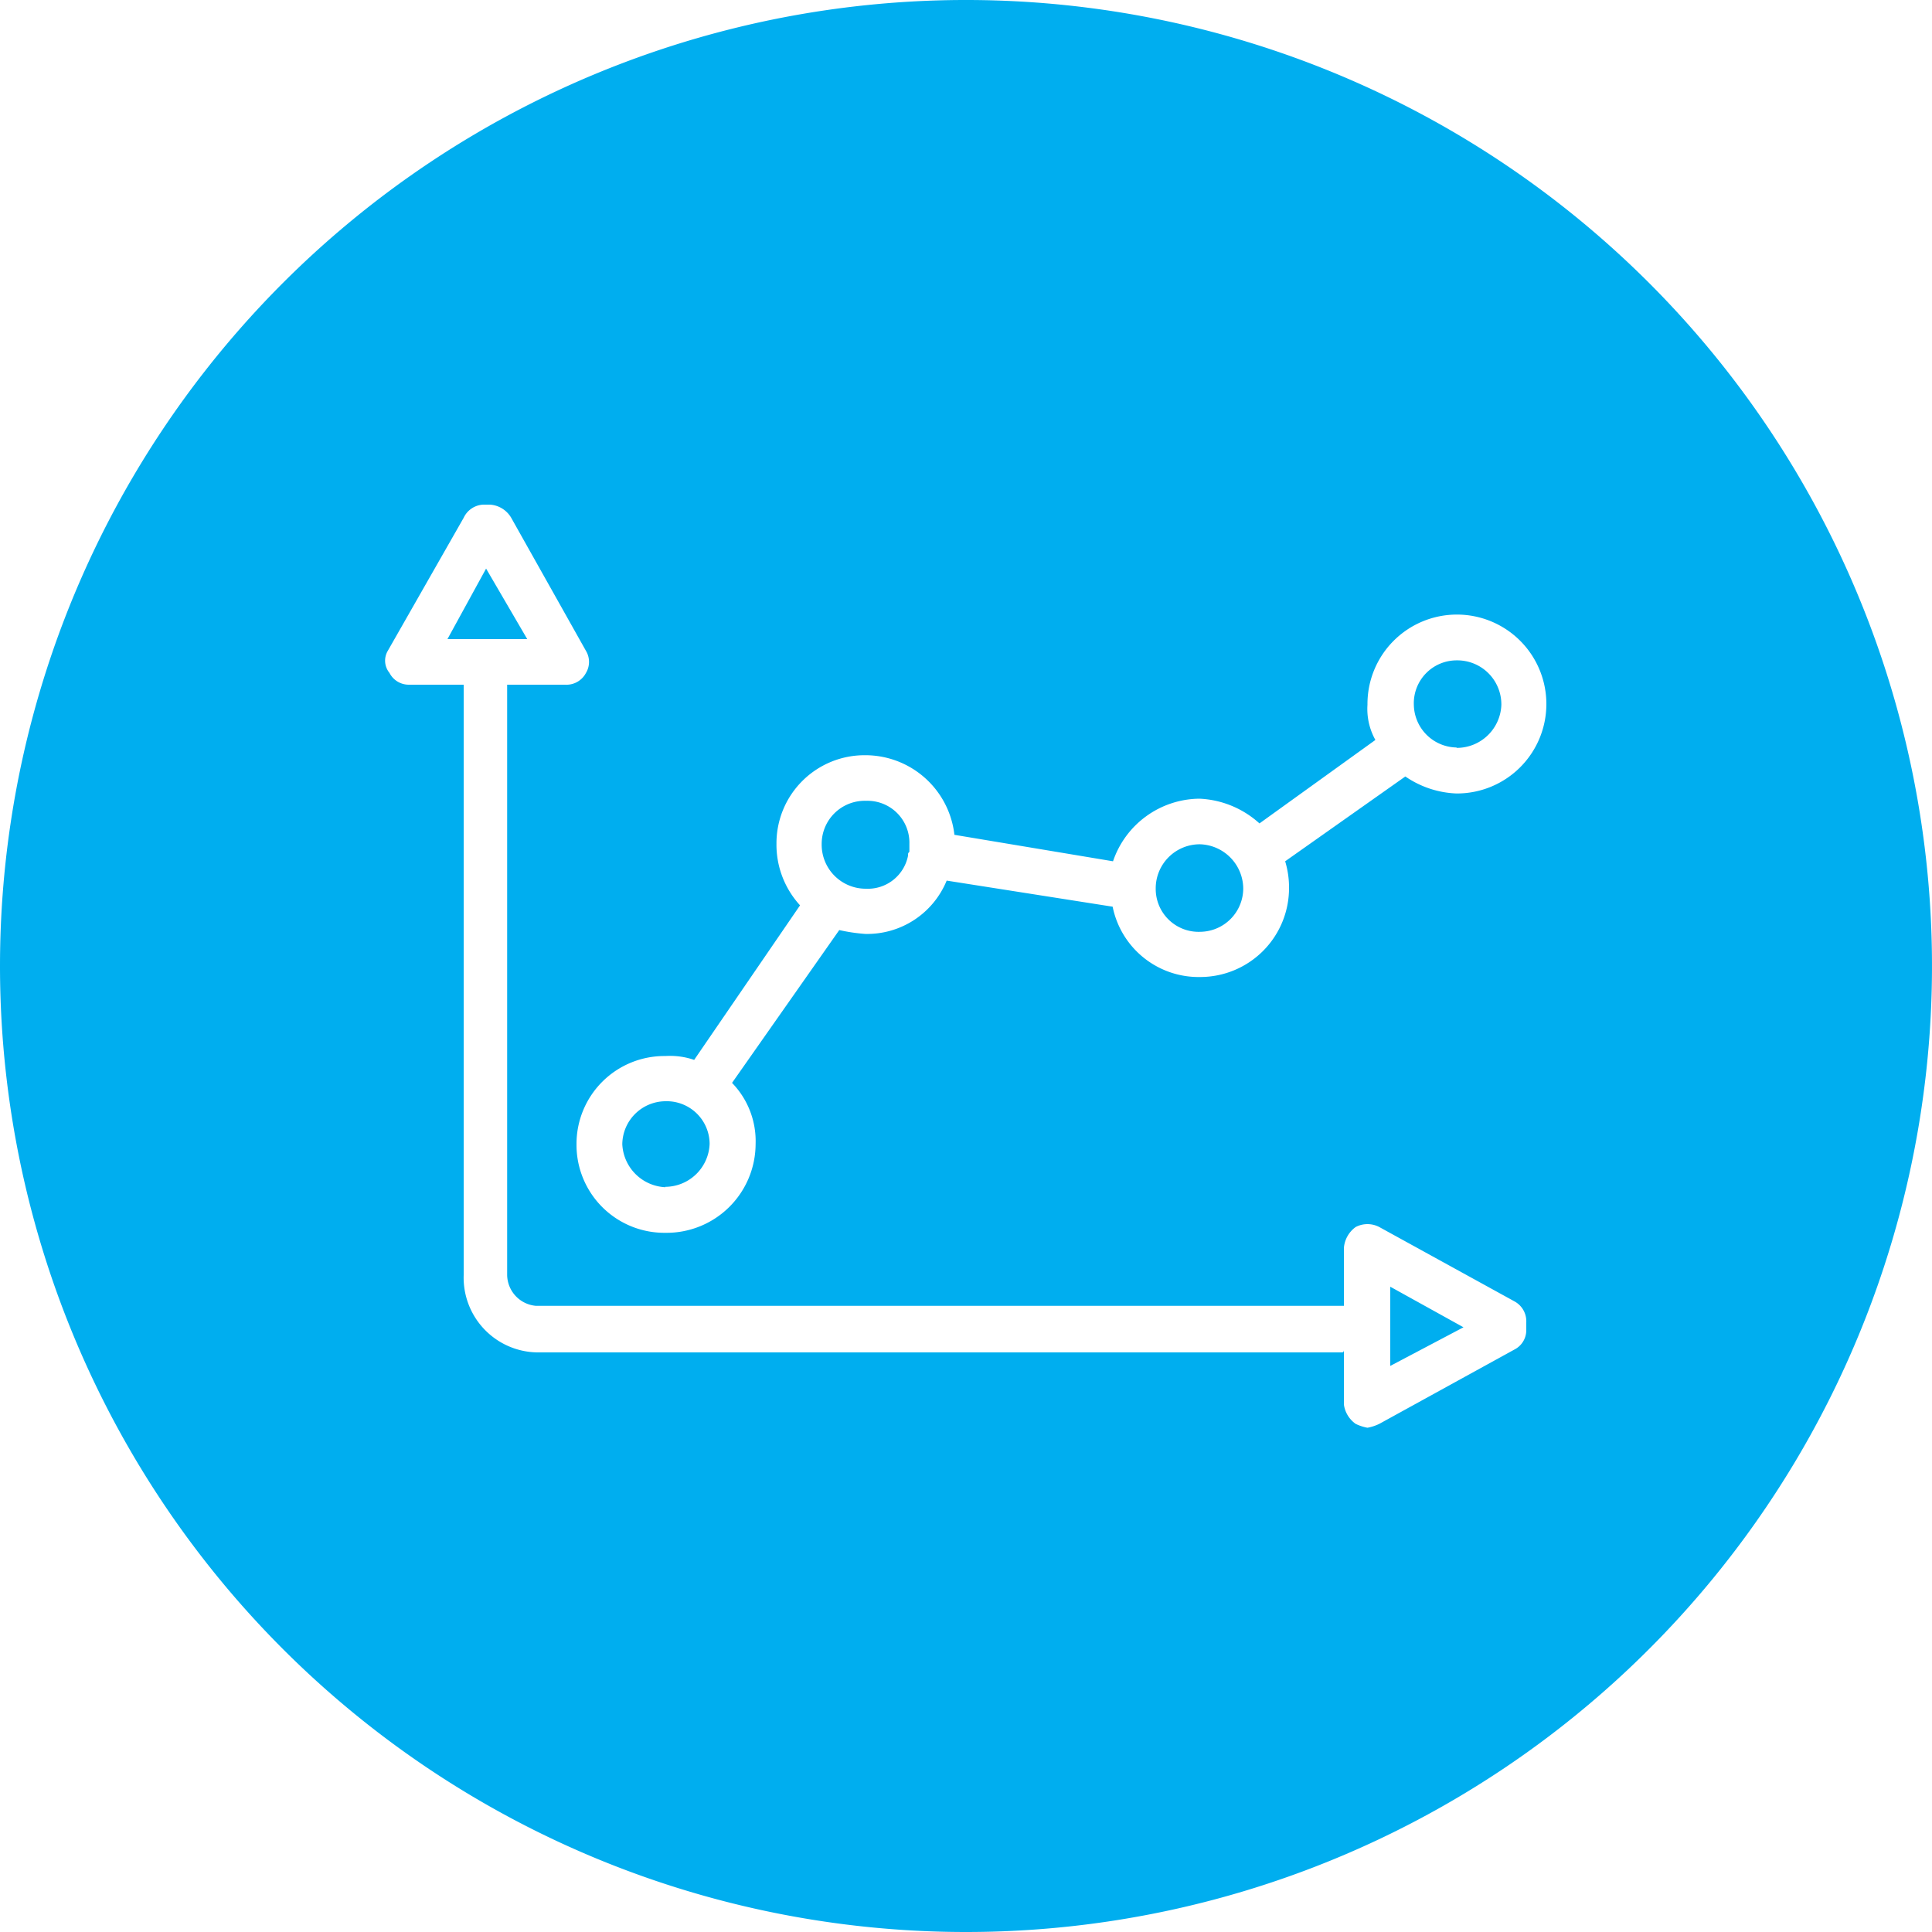 <svg id="Layer_1" data-name="Layer 1" xmlns="http://www.w3.org/2000/svg" viewBox="0 0 100 100"><defs><style>.cls-1{fill:#00aeef;}</style></defs><path class="cls-1" d="M59.82,46a2.28,2.28,0,0,1,2.3-2.3A2.31,2.31,0,0,1,64.35,46a2.25,2.25,0,0,1-2.23,2.23A2.22,2.22,0,0,1,59.82,46Zm-15,0A2.12,2.12,0,0,0,47,44.29c0-.13,0-.13.07-.2v-.41a2.17,2.17,0,0,0-2.24-2.23,2.23,2.23,0,0,0-2.3,2.23A2.28,2.28,0,0,0,44.79,46Zm27.14,20.6V70.7l3.79-2Zm3.45-27.89a2.31,2.31,0,0,0,2.3-2.23,2.28,2.28,0,0,0-2.3-2.3,2.22,2.22,0,0,0-2.23,2.3A2.25,2.25,0,0,0,75.38,38.69ZM0,50a50,50,0,1,1,50,50A50,50,0,0,1,0,50Zm29.84,9.22a4.55,4.55,0,0,0,4.6,4.59,4.61,4.61,0,0,0,4.67-4.59,4.33,4.33,0,0,0-1.22-3.17l5.55-7.91a9,9,0,0,0,1.35.2A4.45,4.45,0,0,0,49,45.58l8.59,1.35a4.54,4.54,0,0,0,4.54,3.64A4.6,4.6,0,0,0,66.72,46a4.68,4.68,0,0,0-.2-1.42l6.22-4.39a5,5,0,0,0,2.64.88,4.63,4.63,0,1,0-4.6-4.59,3.29,3.29,0,0,0,.41,1.82l-6,4.32a4.94,4.94,0,0,0-3.11-1.28,4.77,4.77,0,0,0-4.47,3.24L49.4,43.21a4.64,4.64,0,0,0-4.61-4.12,4.56,4.56,0,0,0-4.6,4.59,4.64,4.64,0,0,0,1.22,3.18l-5.48,8a3.84,3.84,0,0,0-1.49-.2A4.55,4.55,0,0,0,29.84,59.22ZM20.16,34.83a1.12,1.12,0,0,0,1,.61H24V66a3.87,3.87,0,0,0,3.79,4H69.43c.06,0,.13,0,.13-.13v2.83a1.47,1.47,0,0,0,.61,1,2.42,2.42,0,0,0,.61.2,2.42,2.42,0,0,0,.61-.2l7-3.85a1.12,1.12,0,0,0,.61-1v-.4a1.17,1.17,0,0,0-.61-1.09l-7-3.85a1.32,1.32,0,0,0-1.22,0,1.48,1.48,0,0,0-.61,1.08v3H27.74A1.63,1.63,0,0,1,26.25,66V35.44h3a1.14,1.14,0,0,0,1.08-.61,1.11,1.11,0,0,0,0-1.14L26.46,26.8a1.38,1.38,0,0,0-1.09-.68H25a1.18,1.18,0,0,0-1,.68l-3.93,6.89A1,1,0,0,0,20.16,34.83Zm5-5.4-2,3.65h4.13Zm9.27,32a2.31,2.31,0,0,0,2.3-2.23A2.22,2.22,0,0,0,34.44,57a2.25,2.25,0,0,0-2.23,2.23A2.34,2.34,0,0,0,34.44,61.45Z"/></svg>